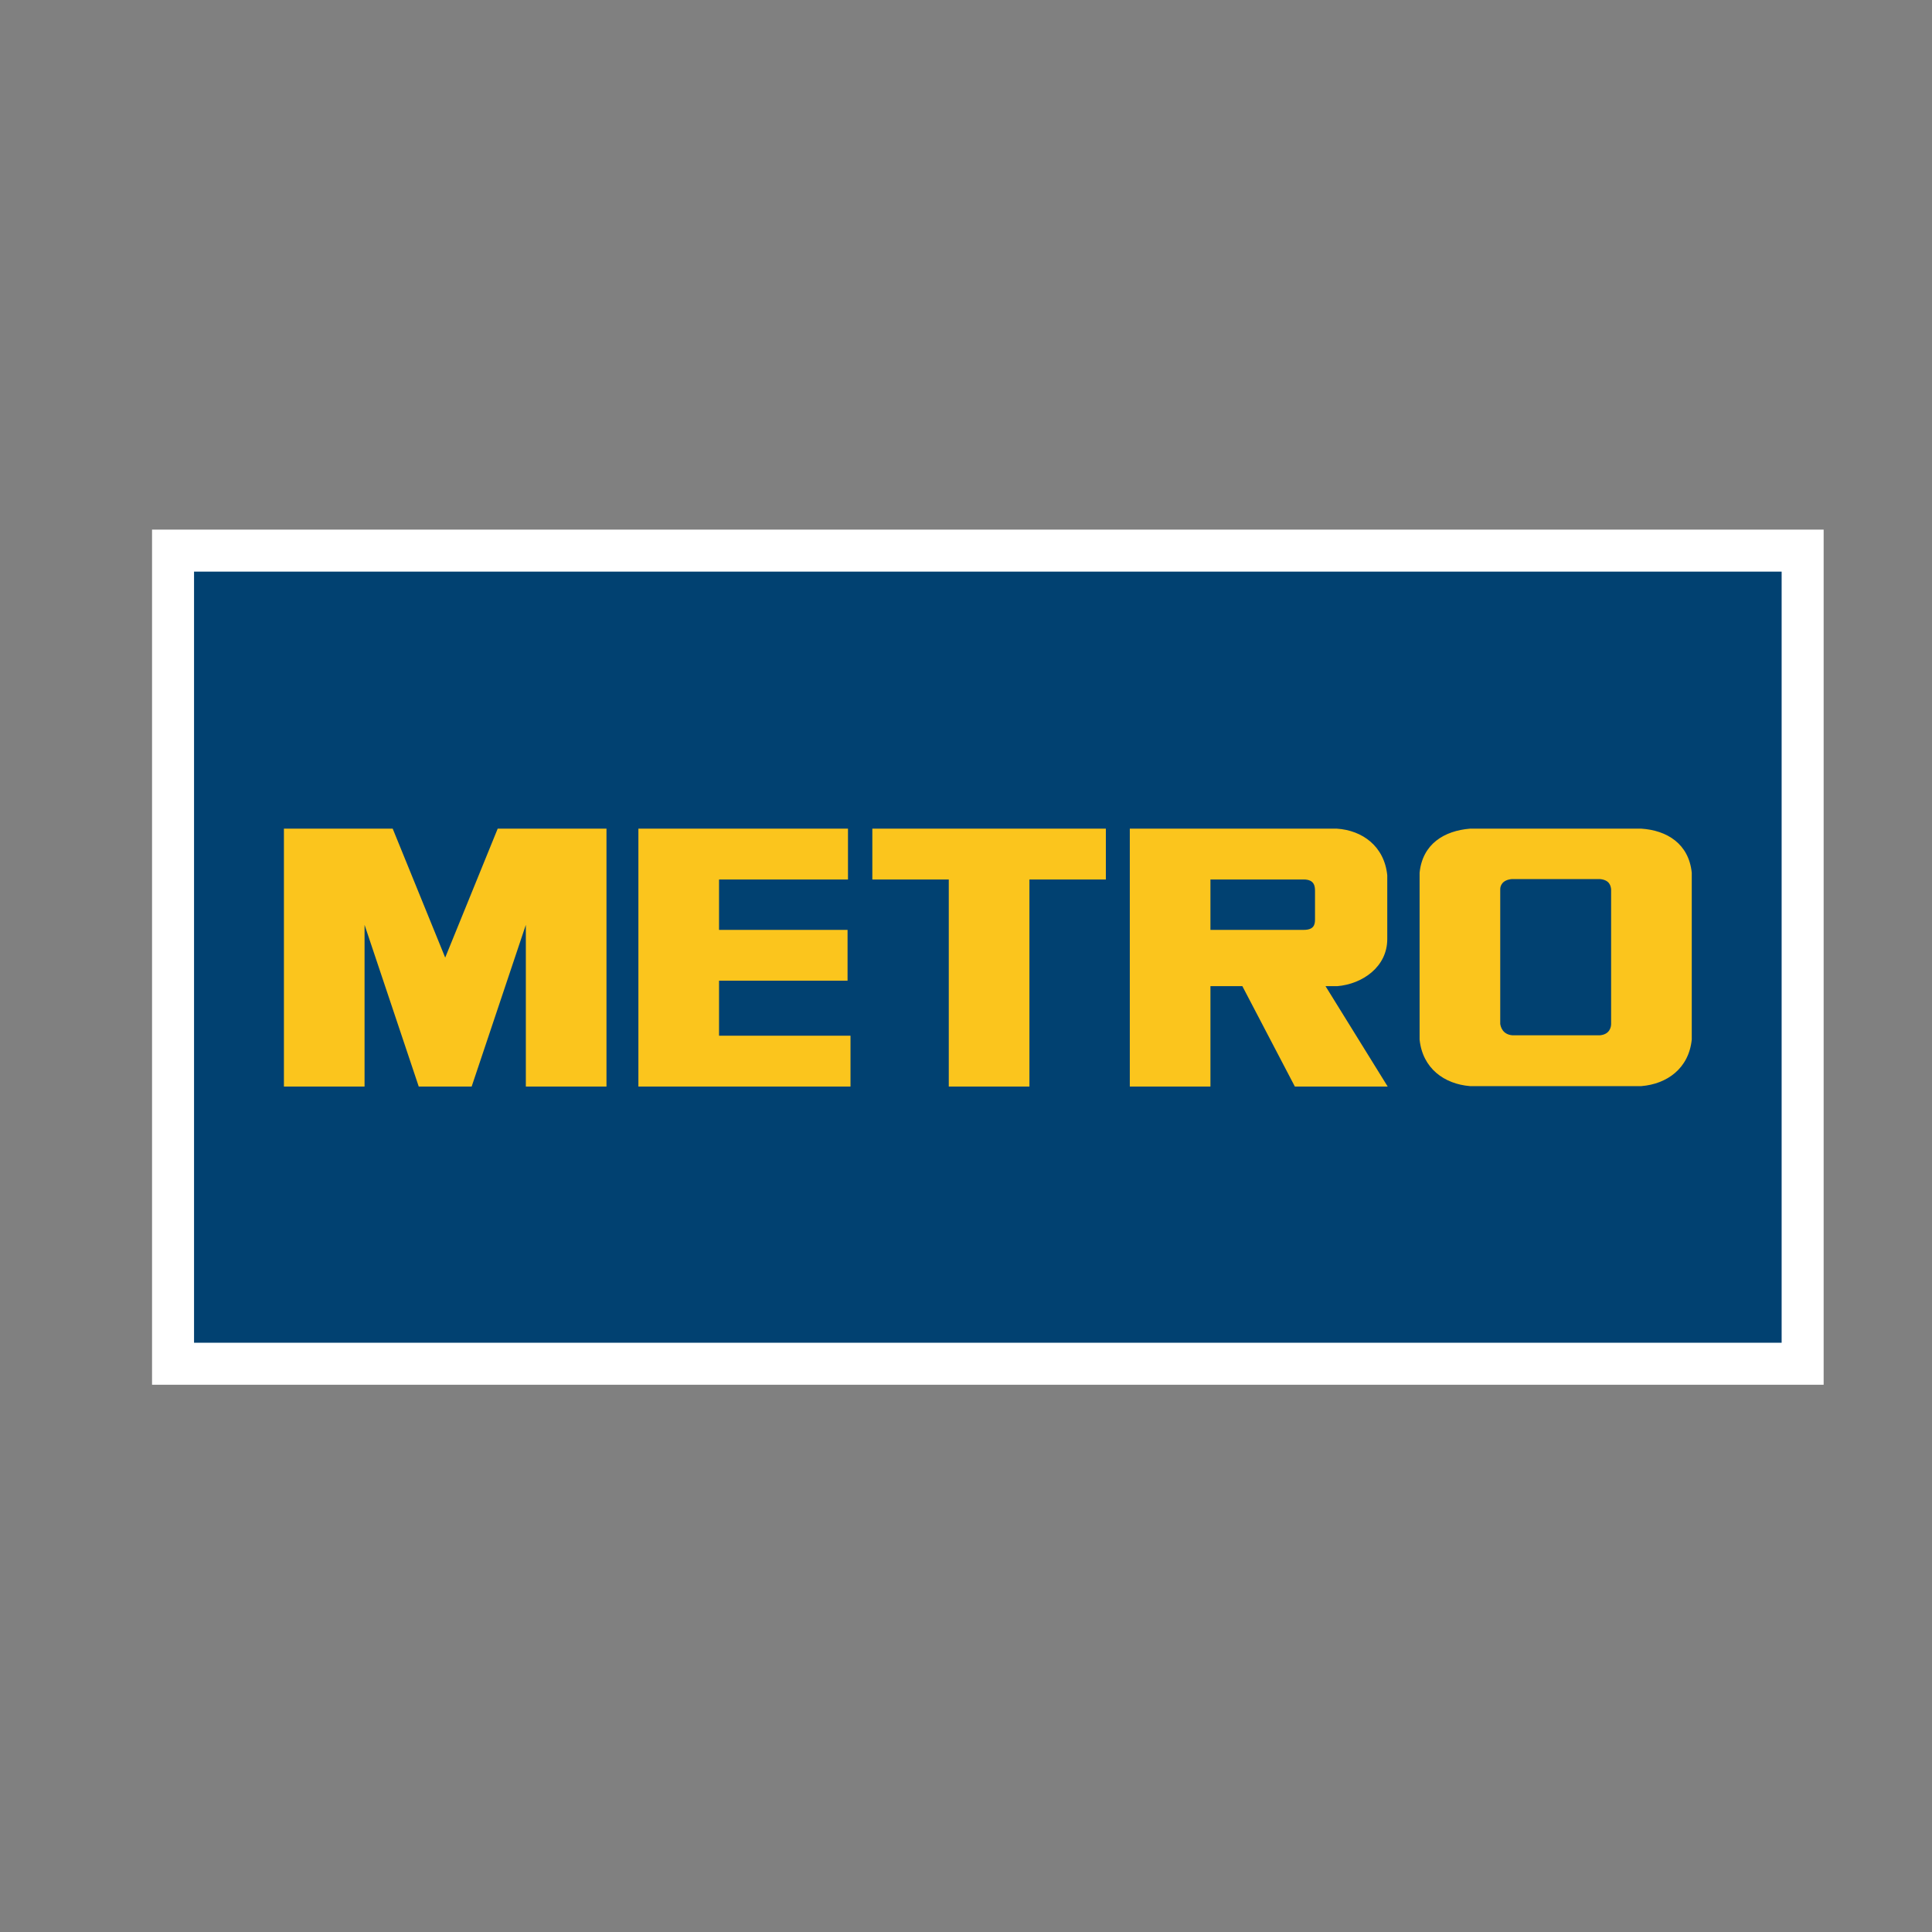 <?xml version="1.0" encoding="UTF-8"?>
<svg id="Layer_1" data-name="Layer 1" xmlns="http://www.w3.org/2000/svg" viewBox="0 0 46 46">
  <rect x="0" y="0" width="46" height="46" fill="#808080" stroke="none"/>
  <defs>
    <style>
      .cls-1 {
        fill: #014171;
        stroke: #fff;
      }

      .cls-2 {
        fill: #fbc51d;
      }
    </style>
  </defs>
  <rect id="blue_rectangle" data-name="blue rectangle" class="cls-1" x="4.12" y="13.11" width="38.8" height="19.36"/>
  <path id="path3028" class="cls-2" d="m38.36,24.38c0,.07-.03.25-.27.27h-2.08c-.24-.02-.28-.21-.29-.27v-3.21c0-.07.04-.22.28-.24h2.09c.24.02.26.17.27.24v3.21h0Zm.72-4.65h-4.08c-.61.05-1.13.36-1.2,1.05v3.97c.07.69.59,1.06,1.2,1.11h4.08c.61-.05,1.13-.42,1.2-1.11v-3.97c-.07-.69-.59-1.01-1.2-1.05m-16.49,1.21h-1.82v-1.21h5.56v1.21h-1.82v4.93h-1.92v-4.93h0Zm-2.4,0v-1.21h-4.99v6.14h5.05s0-1.21,0-1.21h-3.13v-1.31h3.06v-1.21h-3.06v-1.2h3.06Zm11.12.95c0,.13-.03.25-.27.25h-2.22v-1.2h2.22c.27,0,.27.18.27.29v.67Zm.53,1.59c.6-.05,1.19-.46,1.19-1.12v-1.52c-.07-.69-.59-1.07-1.2-1.11h-4.93v6.14h1.92v-2.39h.76l1.25,2.39h2.21l-1.48-2.39h.29Zm-20.61,2.39l1.29-3.85v3.85h1.92v-6.14h-2.59l-1.25,3.07-1.25-3.07h-2.59v6.14h1.92v-3.85l1.29,3.85h1.26"/>
</svg>